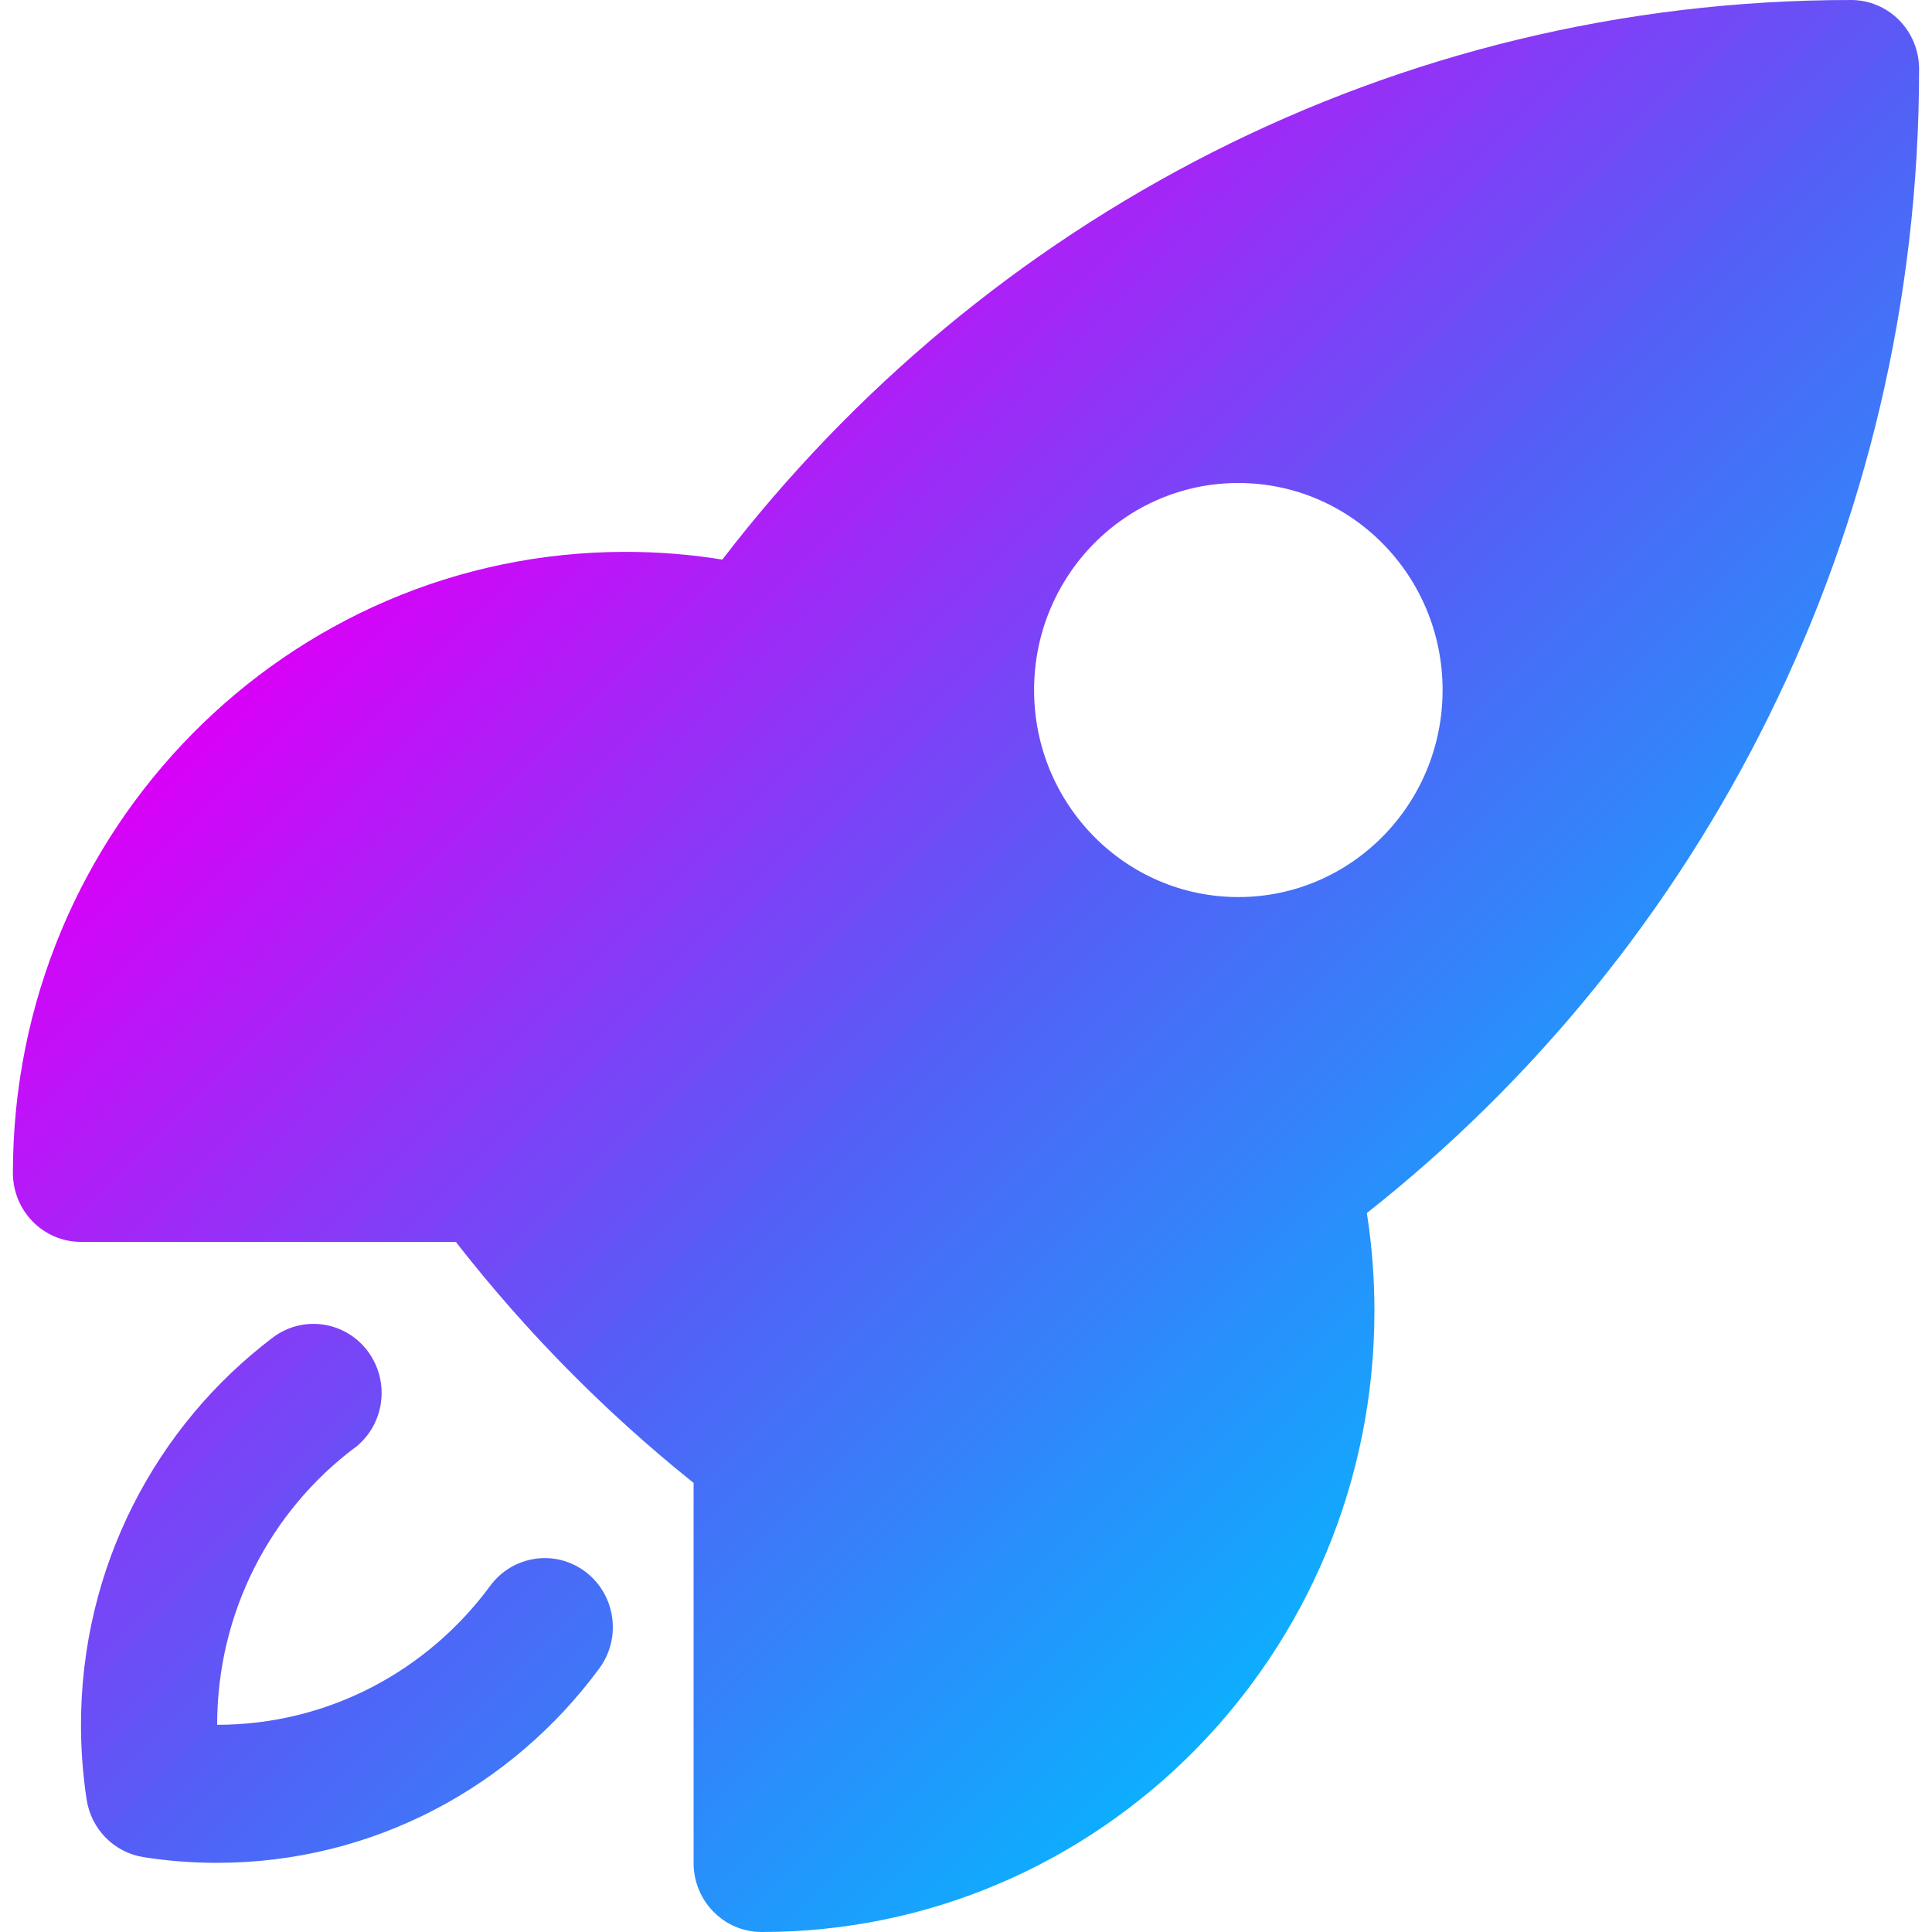 <svg xmlns="http://www.w3.org/2000/svg" xmlns:xlink="http://www.w3.org/1999/xlink" id="Layer_1" data-name="Layer 1" viewBox="0 0 250 250"><defs><style>      .cls-1 {        fill: url(#linear-gradient);        fill-rule: evenodd;        stroke-width: 0px;      }    </style><linearGradient id="linear-gradient" x1="64.68" y1="55.17" x2="195.3" y2="185.8" gradientUnits="userSpaceOnUse"><stop offset="0" stop-color="#d900f8"></stop><stop offset=".52" stop-color="#555ef6"></stop><stop offset="1" stop-color="#0daefe"></stop></linearGradient></defs><path class="cls-1" d="M93.46,72.42C127.3,28.37,180.14,0,239.52,0c2.34,0,4.58.94,6.23,2.61,1.65,1.67,2.58,3.95,2.58,6.31,0,60.19-27.99,113.75-71.46,148.05.65,4.13.98,8.36.98,12.67,0,44.38-35.5,80.36-79.29,80.36-4.87,0-8.81-4-8.81-8.93v-49.19c-.11-.08-.22-.16-.32-.25-11.18-8.99-21.31-19.26-30.18-30.59-.09-.11-.17-.22-.25-.34H10.48c-4.87,0-8.81-4-8.81-8.93,0-44.38,35.5-80.36,79.29-80.36,4.25,0,8.43.34,12.51,1ZM160.24,62.5c-14.6,0-26.43,11.99-26.43,26.79s11.83,26.79,26.43,26.79,26.43-11.99,26.43-26.79-11.83-26.79-26.43-26.79ZM45.84,187.4c3.9-2.95,4.7-8.54,1.79-12.5-2.91-3.95-8.43-4.77-12.33-1.82-15.05,11.38-24.82,29.6-24.82,50.12,0,3.28.25,6.51.73,9.66.59,3.84,3.56,6.85,7.35,7.45,3.11.49,6.3.74,9.53.74,20.25,0,38.23-9.91,49.46-25.16,2.91-3.95,2.11-9.55-1.79-12.5-3.9-2.95-9.42-2.13-12.33,1.82-8.05,10.93-20.88,17.98-35.33,17.98,0-14.65,6.96-27.66,17.74-35.81Z"></path></svg>